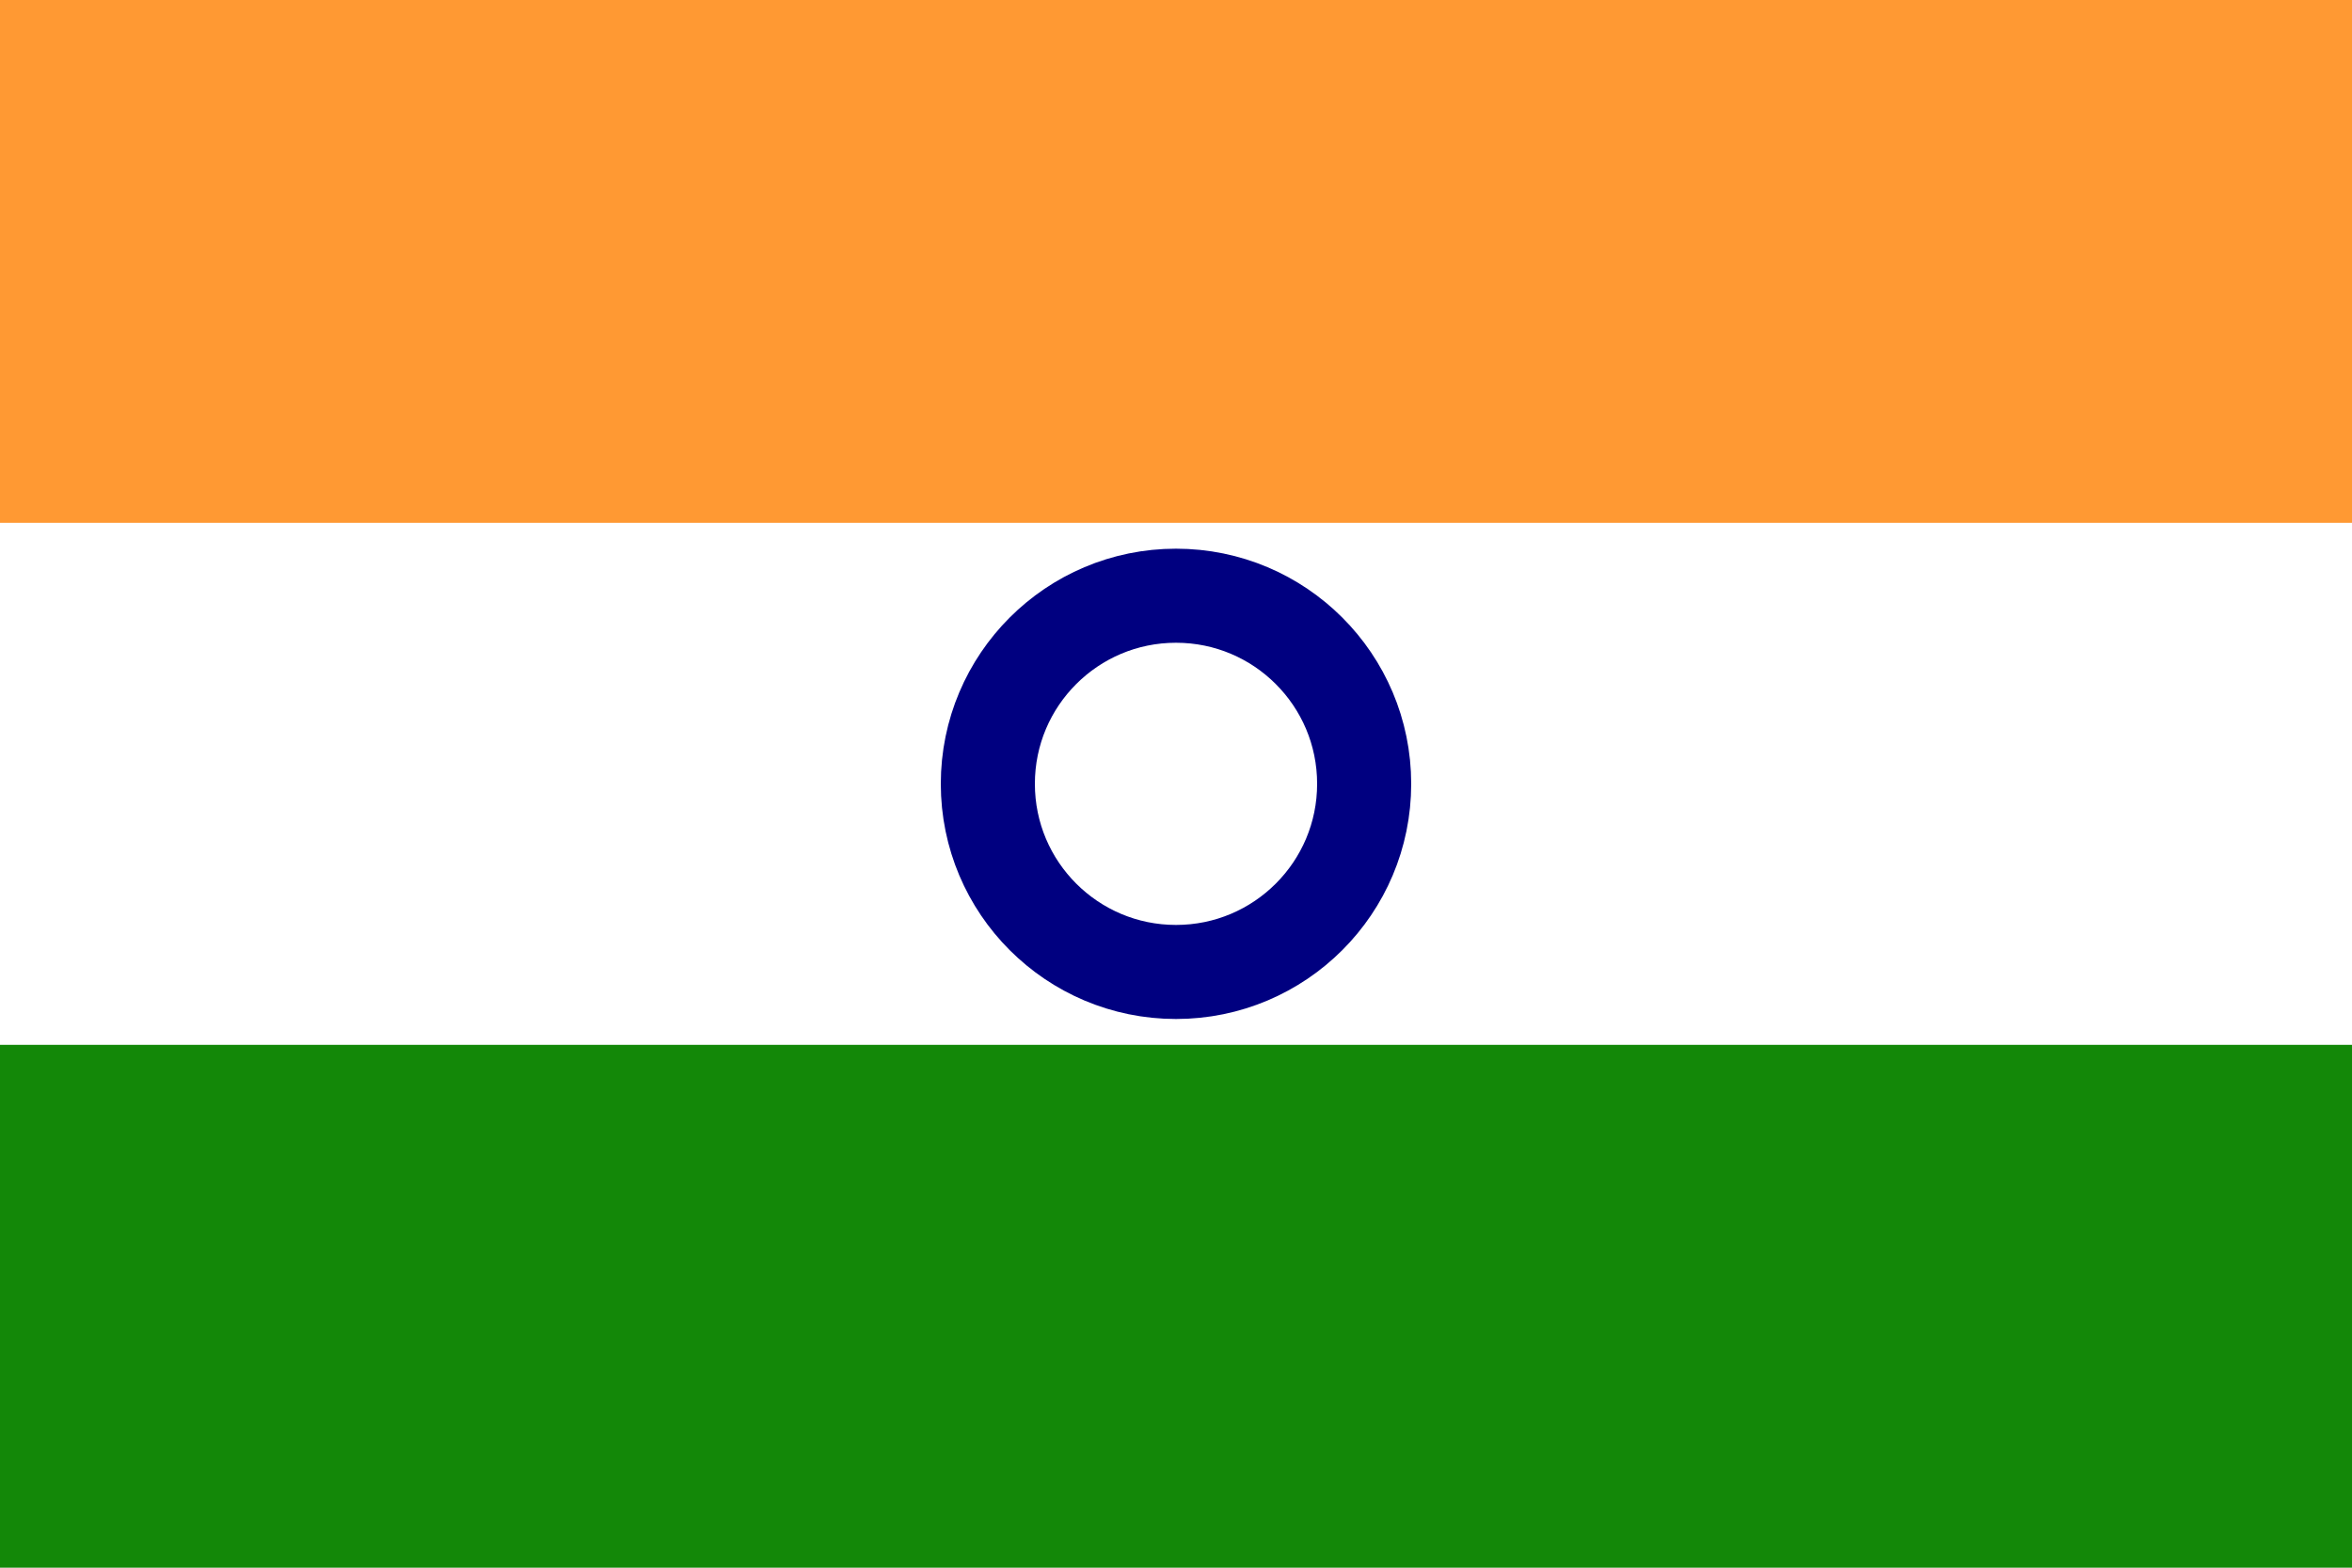 <svg xmlns="http://www.w3.org/2000/svg" viewBox="0 0 30 20">
  <rect width="30" height="20" fill="#fff"></rect>
  <rect width="30" height="6.67" y="0" fill="#ff9933"></rect>
  <rect width="30" height="6.67" y="13.33" fill="#138808"></rect>
  <!-- 簡易アショーカチャクラ -->
  <circle cx="15" cy="10" r="2.4" fill="none" stroke="#000080" stroke-width="1.2"></circle>
</svg>
